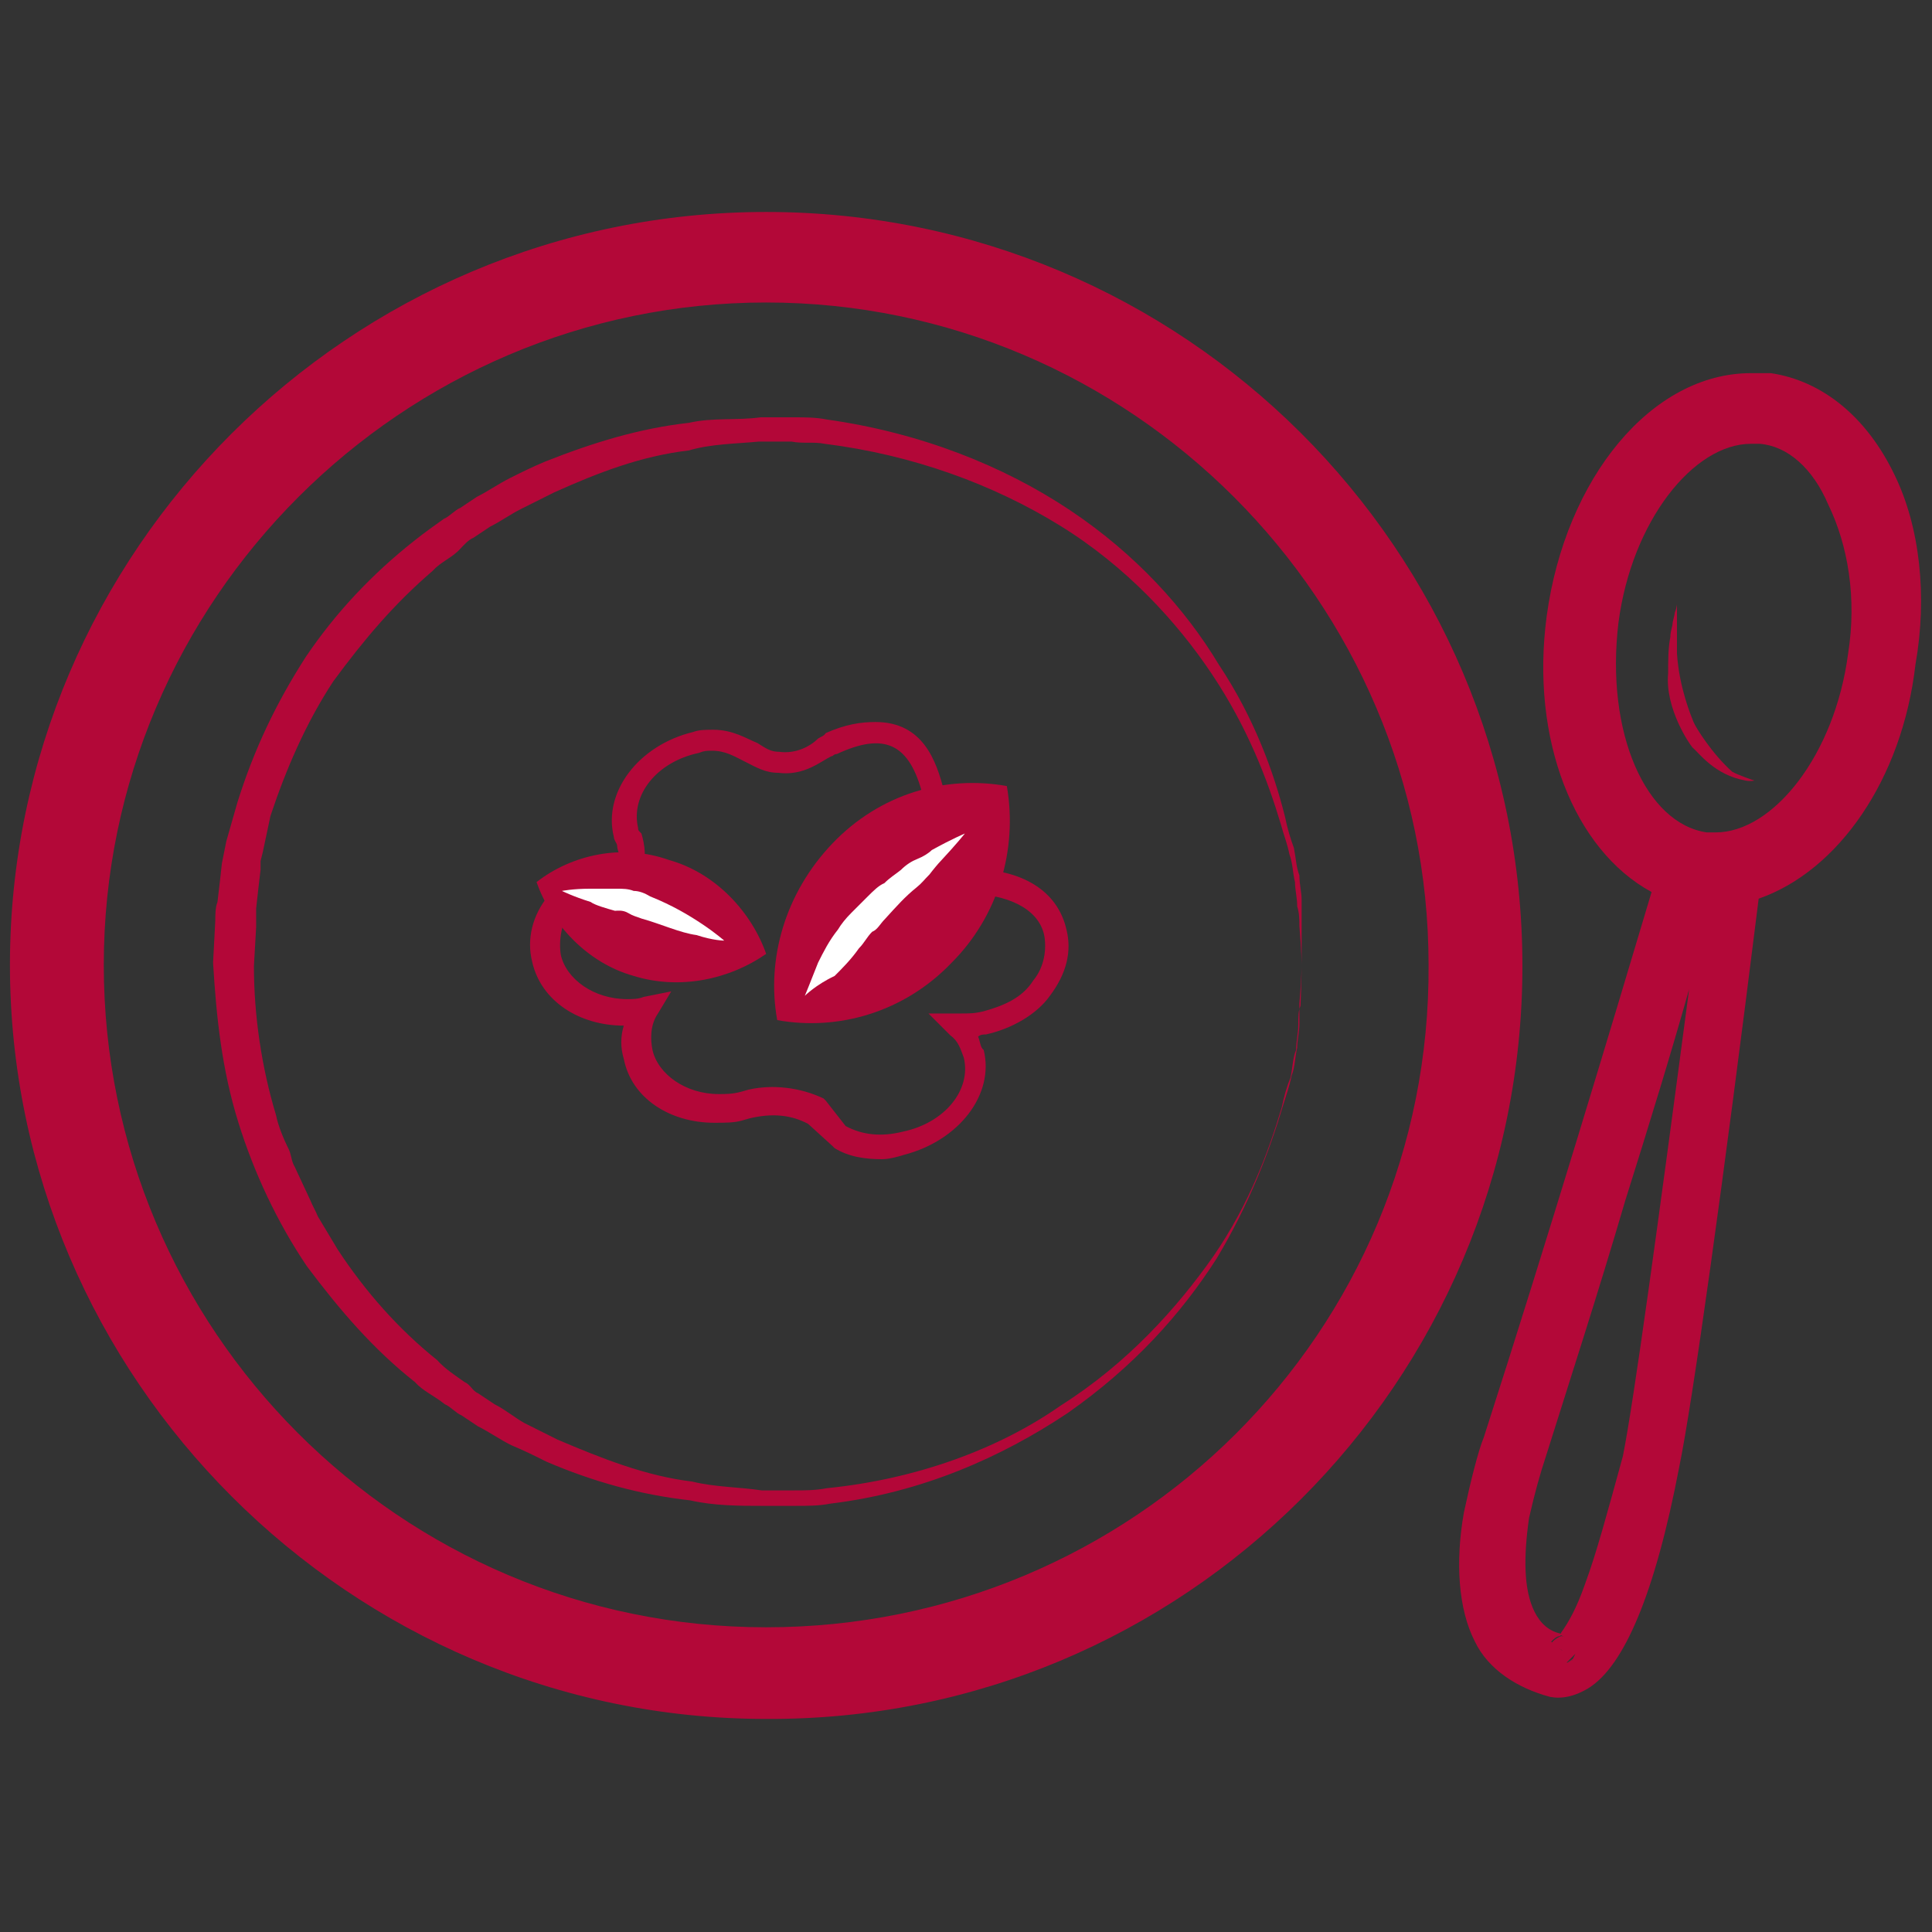 <?xml version="1.0" encoding="utf-8"?>
<!-- Generator: Adobe Illustrator 18.1.1, SVG Export Plug-In . SVG Version: 6.00 Build 0)  -->
<svg version="1.1" id="Layer_1" xmlns:sketch="http://www.bohemiancoding.com/sketch/ns"
	 xmlns="http://www.w3.org/2000/svg" xmlns:xlink="http://www.w3.org/1999/xlink" x="0px" y="0px" viewBox="0 0 175 175"
	 enable-background="new 0 0 175 175" xml:space="preserve">
<rect x="0" y="0" width="175" height="175" fill="#333333" stroke="none"/>
<title>hearty soup</title>
<desc>Created with Sketch.</desc>
<g id="Recipes-2.1" sketch:type="MSPage">
	<g id="Canadian-Lentils-Recipes-2.1-" transform="translate(-985, -2128)" sketch:type="MSArtboardGroup">
		<g id="Most-Popular" transform="translate(0, 1991)" sketch:type="MSLayerGroup">
			<g id="larger-circles" transform="translate(135, 108)" sketch:type="MSShapeGroup">
				<g id="Oval-10-Copy-3-_x2B_-Hearty-Soup-Copy" transform="translate(800, 0)">
					<g id="hearty-soup" transform="translate(50, 29)">
						<path id="Stroke-2" fill="#B30738" d="M79.9,105c-1.5,0-3-0.2-4.3-1l-0.2-0.2l-2.2-2c-1.5-0.8-3.2-1-5.3-0.5l-0.7,0.2
							c-0.7,0.2-1.5,0.2-2.5,0.2c-4,0-7.5-2.2-8.2-5.8c-0.3-1-0.3-2,0-3c-4,0-7.5-2.2-8.3-5.8c-0.5-2,0-4.2,1.5-6
							c1.5-2,3.5-3.3,6-3.3c0.3,0,0.5,0,0.5,0c0-0.2-0.3-0.8-0.3-1.2c0-0.2-0.3-0.5-0.3-0.8c-1-4,2.2-8.3,7.2-9.5
							c0.5-0.2,1.2-0.2,1.8-0.2c1.8,0,3,0.8,4,1.2c0.8,0.5,1.2,0.8,2,0.8c1.5,0.2,2.8-0.5,3.5-1.2c0.3-0.2,0.5-0.2,0.7-0.5
							c1.8-0.8,3.2-1,4.5-1c4.3,0,5.5,3.5,6.2,6.2c0.3,0.8,1.2,3.3-0.2,4.8c-0.5,0.5-0.7,1-0.5,1.5c0.2,0.5,0.7,0.8,1.2,0.8
							s1.2,0,1.8,0c4.8,0,8,2,8.8,5.5c0.5,2,0,4-1.5,6c-1.2,1.7-3.5,3-5.8,3.5c-0.2,0-0.5,0-0.7,0.2c0.2,0.5,0.2,1,0.5,1.2
							c1,4-2.2,8.2-7.2,9.5C81.6,104.7,80.6,105,79.9,105L79.9,105z M76.6,102c1.5,0.8,3.2,1,5.2,0.5c3.8-0.8,6.2-3.8,5.5-6.7
							c-0.3-0.8-0.5-1.5-1.2-2l-2-2h3c0.7,0,1.2,0,2-0.2c1.8-0.5,3.5-1.2,4.5-2.8c1-1.2,1.2-2.8,1-4c-0.5-2.7-3.8-3.8-6.5-3.8
							c-0.5,0-1,0-1.5,0c-1.5,0.2-3.2-0.8-3.8-2.2c-0.5-1.2-0.2-2.8,1-4c0.2-0.2,0-1.5-0.2-2.5v-0.2c-1.2-4.8-3.5-5.8-7.8-3.8
							c-0.3,0-0.3,0.2-0.5,0.2c-1,0.5-2.5,1.8-4.8,1.5c-1.2,0-2-0.5-3-1s-1.8-1-3-1c-0.5,0-0.7,0-1.2,0.2C59.5,69,57.1,72,57.8,75
							c0,0.2,0,0.2,0.3,0.5c0.3,1,0.5,2.3,0,3.3c-0.5,0.5-1,1-2,1c-1.8,0.2-3.2,1-4.3,2.5c-1,1.2-1.2,3-1,4.2c0.5,2.2,3,4,6,4
							c0.5,0,1,0,1.5-0.2l2.5-0.5l-1.2,2c-0.7,1-0.7,2.3-0.5,3.3c0.5,2.2,3,4,6,4c0.7,0,1.2,0,2-0.2l0.7-0.2
							c2.2-0.5,4.7-0.2,6.8,0.8l0.2,0.2L76.6,102L76.6,102z"/>
						<path id="Fill-4" fill="#B30738" d="M158.9,70.7c0,0-0.3,0.1-0.8,0c-2.8-0.5-4.2-2.5-4.8-3c-0.2-0.2-2.5-3.5-2.2-6.7
							c0-1.2,0-2.3,0.2-3.3c0-0.5,0.2-1,0.2-1.2s0.2-0.8,0.2-1c0.2-0.5,0.2-0.8,0.2-0.8s0,0.2,0,0.8c0,0.2,0,0.5,0,1
							c0,0.2,0,0.8,0,1.2c0,0.5,0,1,0,1.5c0.2,3.1,1.3,5.7,1.5,6.2s1.7,2.9,3.5,4.5C157.4,70.2,158.9,70.7,158.9,70.7"/>
						<path fill="#B30838" d="M137.4,131.2C137.4,131,137.4,131,137.4,131.2C137.4,131,137.4,131,137.4,131.2
							C137.4,131,137.4,131,137.4,131.2z"/>
						<path fill="#B30838" d="M141.4,148.2c0.2,0,0.2,0,0.5,0.2l-0.2,1.2l-1.2-0.7C140.6,148.7,140.9,148.4,141.4,148.2
							C141.2,148.2,141.2,148.2,141.4,148.2C141.2,148.2,141.2,148.2,141.4,148.2z"/>
						<path fill="#B30838" d="M142.6,150.2l-0.2,0.2c-0.2,0-0.2,0.2-0.5,0.2l0,0C141.9,150.7,142.2,150.4,142.6,150.2z"/>
						<path fill="#B30838" d="M152.9,78.7l-1.2-0.5l1.5-0.8C153.2,78,152.9,78.4,152.9,78.7z"/>
						<path fill="#B30838" d="M171.6,43c-2.5-5.2-6.5-8.5-11.2-9.2c-0.5,0-1,0-1.8,0c-9,0-16.8,9.5-18.5,22
							c-1.5,11.2,2.5,21.2,9.5,25c-3.7,12.4-9.4,31.4-15.2,49.4c-0.5,1.2-1.2,4-1.8,6.8c-0.8,4.5-0.5,8.8,1,11.7
							c1.2,2.5,3.8,4.2,6.8,5c1,0.2,2.2,0,3.5-0.8c3.2-2,6-8.5,8.2-20c1.2-5.8,4-25.8,7.2-51.5c7.2-2.5,13-10.8,14.2-21.2
							C174.6,54,173.9,47.7,171.6,43z M137.4,131L137.4,131L137.4,131L137.4,131z M142.4,150.4c-0.2,0-0.2,0.2-0.5,0.2l0,0
							c0,0,0.2-0.2,0.8-0.8L142.4,150.4z M143.6,143.4c-0.8,2.3-1.5,3.5-2.2,4.5c0,0,0,0.2-0.2,0.2c0.2,0,0.2,0,0.5,0.2l-0.2,1.2
							l-1-0.8c0.2-0.2,0.5-0.5,0.8-0.5l0,0c0,0,0,0,0.2-0.2c-1.2-0.2-2-1-2.5-2c-1-2-1-5-0.5-8.5c0.5-2.2,1-4,1.5-5.5l0,0l0,0
							c2.2-7,4.8-15,7.2-23.2c2.2-7,4.2-13.5,5.8-19.2c-2.8,21.2-5,37.3-6,42.3C145.6,137,144.6,140.7,143.6,143.4z M167.4,59.2
							c-1.2,9.2-6.8,16.2-12,16.2c-0.2,0-0.5,0-0.8,0c-5.5-0.8-9.2-9-8-19c1.2-9.2,6.8-16.2,12-16.2c0.2,0,0.5,0,0.8,0
							c2.5,0.2,4.8,2.2,6.2,5.5C167.4,49.4,168.2,54.2,167.4,59.2z"/>
						<path fill="#B30838" d="M69.4,19.2C31.6,19.2,0.9,50,0.9,87.4s30.8,68.3,68.5,68.3c37.8,0.2,68.5-30.5,68.5-68.2
							S107.2,19.2,69.4,19.2z M69.4,147.4c-33.2,0-60-27-60-60s27-60,60-60s60,27,60,60C129.6,120.7,102.6,147.4,69.4,147.4z"/>
						<path id="Fill-7" fill="#B30738" d="M117.9,87.4c0,0,0,1.2-0.2,3.5c0,0.5,0,1.2,0,1.8c0,0.8-0.2,1.5-0.2,2.2
							c-0.2,0.8-0.2,1.8-0.5,2.5c-0.2,1-0.5,1.8-0.8,2.8c-1.2,4-3,8.8-6,13.8c-3.2,5-7.5,9.8-13.5,14c-6,4-13.2,7.2-21.5,8.2
							c-1,0.2-2,0.2-3.2,0.2h-1.6h-0.7c-0.3,0-0.5,0-0.7,0c-2,0-4.3,0-6.5-0.5c-4.5-0.5-8.8-1.7-13-3.5c-1-0.5-2-1-3.2-1.5
							c-1-0.5-2-1.2-3-1.7l-1.5-1c-0.5-0.2-1-0.8-1.5-1c-1-0.8-2-1.2-2.7-2c-3.8-3-6.8-6.5-9.8-10.5c-2.7-4-4.8-8.5-6.2-13
							c-1.5-4.8-2-9.5-2.3-14.5l0.2-3.8c0-0.5,0-1.2,0.2-1.7l0.2-1.7l0.2-1.8l0.2-1l0.2-1l1-3.5c1.5-4.8,3.5-9,6.2-13.2
							c2.7-4,6-7.5,9.8-10.5c1-0.8,2-1.5,2.7-2c0.5-0.2,1-0.8,1.5-1l1.5-1c1-0.5,2-1.2,3-1.7s2-1,3.2-1.5c4.3-1.7,8.5-3,13-3.5
							c2.2-0.5,4.3-0.2,6.5-0.5c0.3,0,0.5,0,0.8,0h0.7h1.5c1,0,2,0,3,0.2c8.5,1.2,16,4.2,22,8.2s10.5,9,13.5,14
							c3.2,4.8,5,9.8,6,13.8c0.2,1,0.5,2,0.8,2.8c0.2,1,0.2,1.7,0.5,2.5c0,0.8,0.2,1.5,0.2,2.2c0,0.8,0,1.2,0,1.8
							C117.9,86.4,117.9,87.4,117.9,87.4L117.9,87.4z M117.9,87.4c0,0,0-1.2-0.2-3.5c0-0.5,0-1.2-0.2-1.8c0-0.8-0.2-1.5-0.2-2.2
							c-0.2-0.8-0.2-1.7-0.5-2.5c-0.2-1-0.5-1.7-0.8-2.8c-1.2-4-3-8.7-6.2-13.5c-3.2-4.8-7.8-9.8-13.8-13.5s-13.3-6.4-21.3-7.4
							c-1-0.2-2,0-3-0.2h-1.5h-0.8h-0.7c-2,0.2-4.3,0.2-6.3,0.8c-4.3,0.5-8.2,2-12.2,3.8c-1,0.5-2,1-3,1.5s-1.8,1.1-2.8,1.6l-1.5,1
							c-0.5,0.2-1,0.8-1.2,1c-0.7,0.8-1.8,1.2-2.5,2c-3.5,3-6.2,6.2-9,10c-2.5,3.8-4.3,8-5.7,12.2l-0.7,3.3L23.6,78v0.8l-0.2,1.7
							l-0.2,1.8c0,0.5,0,1.2,0,1.7L23,87.5c0,4.5,0.7,9.2,2,13.5c0.2,1,0.7,2.2,1.2,3.2c0.2,0.5,0.2,1,0.5,1.5l0.7,1.5l0.7,1.5
							c0.2,0.5,0.5,1,0.7,1.5l1.8,3c2.5,3.8,5.5,7.2,9,10c0.7,0.8,1.8,1.5,2.5,2c0.5,0.2,0.7,0.8,1.2,1l1.5,1c1,0.5,1.8,1.2,2.7,1.7
							c1,0.5,2,1,3,1.5c4,1.7,8,3.3,12.2,3.8c2,0.5,4.3,0.5,6.3,0.8c0.2,0,0.5,0,0.7,0h0.7h1.5c1,0,2,0,3-0.2
							c8-0.8,15.5-3.5,21.2-7.5c6-3.8,10.5-8.8,13.8-13.5c3.3-4.8,5-9.5,6.2-13.5c0.2-1,0.5-2,0.8-2.7c0.2-1,0.2-1.8,0.5-2.5
							c0-0.8,0.2-1.5,0.2-2.3s0-1.2,0.2-1.7C117.9,88.7,117.9,87.4,117.9,87.4L117.9,87.4z"/>
						<path id="Fill-8" fill="#B30738" d="M86.2,87.2c-4.3,4.5-10.3,6.2-15.8,5.2c-1-5.5,0.7-11.5,5-16c4.3-4.5,10.2-6.2,15.8-5.2
							C92.2,77,90.4,83,86.2,87.2"/>
						<path id="Fill-9" fill="#FFFFFF" d="M72.9,90.2c0,0,0.5-1.2,1.2-3c0.5-1,1-2,1.8-3c0.3-0.5,0.7-1,1.2-1.5s1-1,1.5-1.5
							s1-1,1.5-1.2c0.5-0.5,1-0.8,1.5-1.2c0.5-0.5,1-0.8,1.5-1s1-0.5,1.3-0.8c1.8-1,3-1.5,3-1.5s-0.8,1-2.2,2.5
							c-0.2,0.2-0.7,0.8-1,1.2c-0.5,0.5-0.7,0.8-1.2,1.2c-1,0.8-1.8,1.7-2.8,2.8c-0.5,0.5-0.7,1-1.2,1.2c-0.5,0.5-0.7,1-1.2,1.5
							c-0.7,1-1.5,1.8-2.2,2.5C73.9,89.2,72.9,90.2,72.9,90.2"/>
						<path id="Fill-10" fill="#B30738" d="M57.4,88.4c-4.3-1.2-7.5-4.8-8.8-8.5c3.2-2.5,7.8-3.5,12-2c4.3,1.2,7.5,4.8,8.8,8.5
							C66.1,88.7,61.6,89.7,57.4,88.4"/>
						<path id="Fill-11" fill="#FFFFFF" d="M50.9,80.7c0,0,1-0.2,2.5-0.2c0.7,0,1.5,0,2.5,0c0.5,0,1,0,1.5,0.2c0.5,0,1,0.2,1.5,0.5
							c2,0.8,3.5,1.7,4.7,2.5c1.2,0.8,2,1.5,2,1.5s-1,0-2.5-0.5c-1.5-0.2-3.2-1-5-1.5c-0.5-0.2-0.7-0.2-1.2-0.5s-1-0.2-1.2-0.2
							c-0.7-0.2-1.8-0.5-2.2-0.8C51.9,81.2,50.9,80.7,50.9,80.7"/>
					</g>
				</g>
			</g>
		</g>
	</g>
</g>
</svg>
